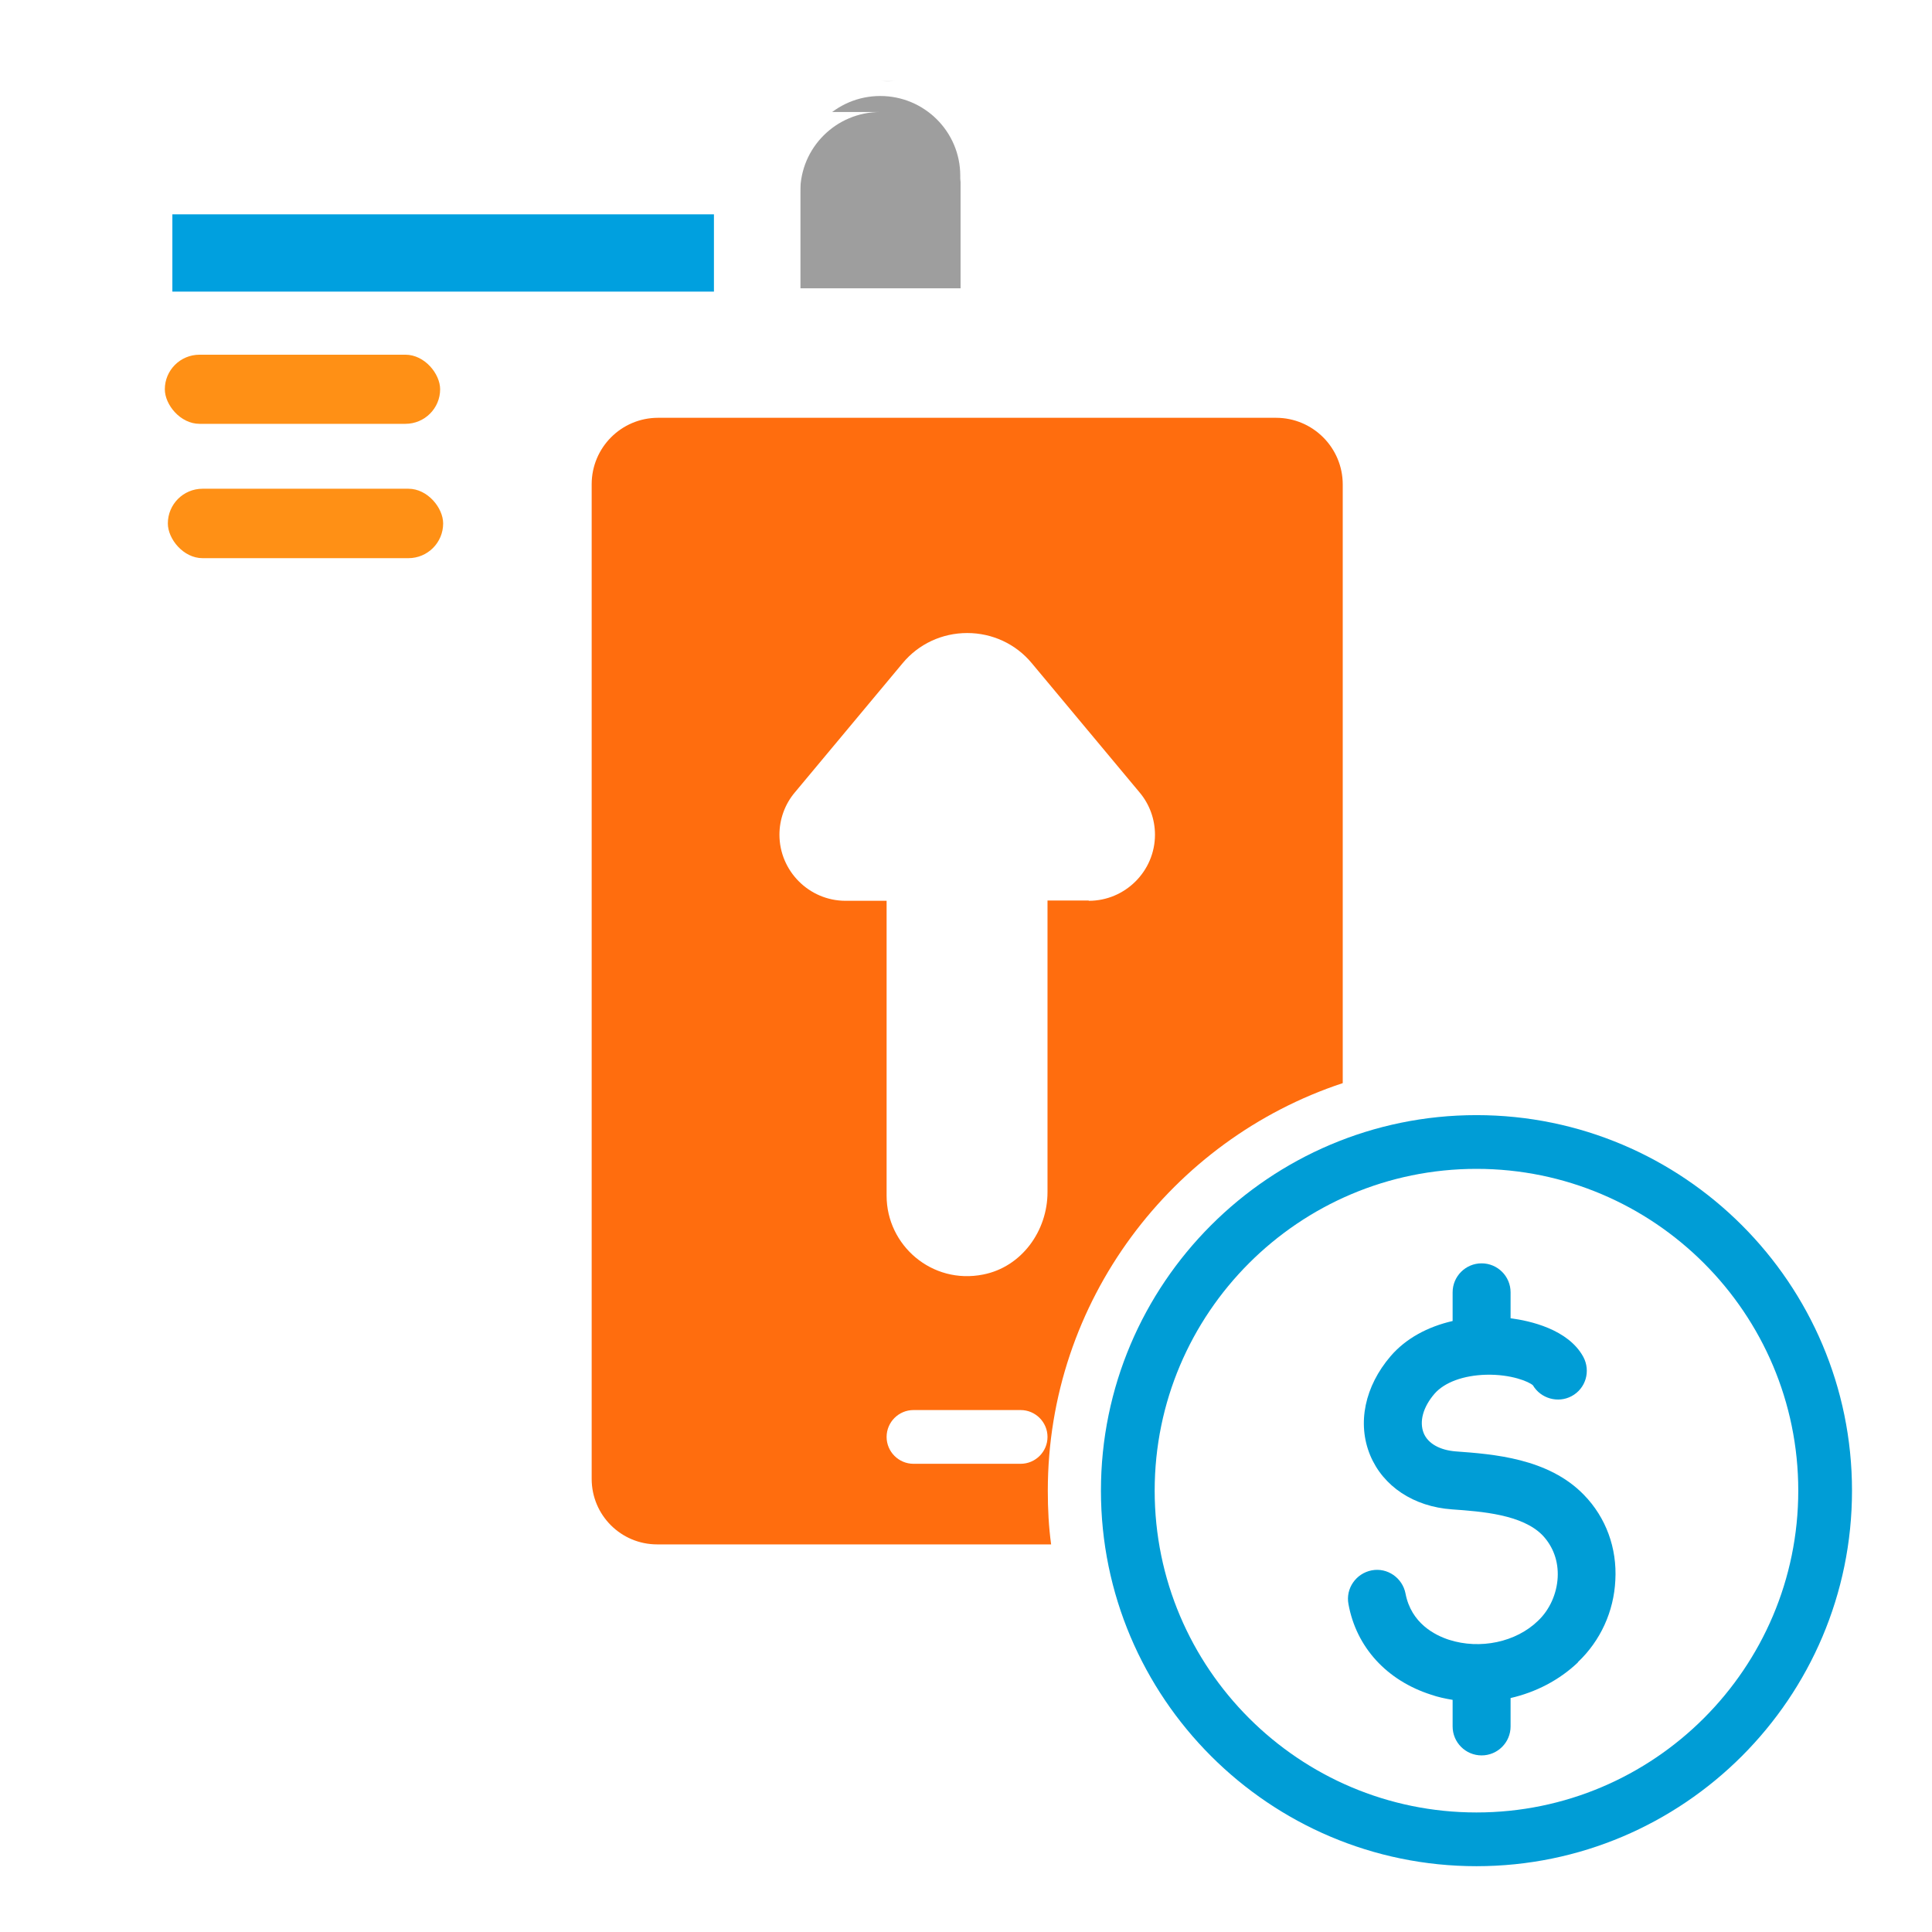 <?xml version="1.0" encoding="UTF-8"?>
<svg id="Layer_2" data-name="Layer 2" xmlns="http://www.w3.org/2000/svg" xmlns:xlink="http://www.w3.org/1999/xlink" viewBox="0 0 64 64">
  <defs>
    <style>
      .cls-1 {
        fill: #ff9015;
      }

      .cls-2 {
        fill: #9e9e9e;
        filter: url(#drop-shadow-3);
      }

      .cls-3 {
        fill: none;
      }

      .cls-4 {
        fill: #fff;
        filter: url(#drop-shadow-4);
      }

      .cls-5 {
        fill: #00a0df;
      }

      .cls-6 {
        filter: url(#drop-shadow-2);
      }

      .cls-6, .cls-7 {
        fill: #009dd6;
      }

      .cls-7 {
        filter: url(#drop-shadow-1);
      }

      .cls-8 {
        fill: #eee;
      }

      .cls-9 {
        clip-path: url(#clippath);
      }

      .cls-10 {
        fill: #ff6d0e;
        filter: url(#drop-shadow-5);
      }
    </style>
    <clipPath id="clippath">
      <rect id="overlay" class="cls-3" width="64" height="64"/>
    </clipPath>
    <filter id="drop-shadow-1" x="33.05" y="33" width="32" height="32" filterUnits="userSpaceOnUse">
      <feOffset dx="0" dy=".5"/>
      <feGaussianBlur result="blur" stdDeviation="1"/>
      <feFlood flood-color="#000" flood-opacity=".45"/>
      <feComposite in2="blur" operator="in"/>
      <feComposite in="SourceGraphic"/>
    </filter>
    <filter id="drop-shadow-2" x="41.05" y="38" width="16" height="24" filterUnits="userSpaceOnUse">
      <feOffset dx="0" dy=".5"/>
      <feGaussianBlur result="blur-2" stdDeviation="1"/>
      <feFlood flood-color="#000" flood-opacity=".45"/>
      <feComposite in2="blur-2" operator="in"/>
      <feComposite in="SourceGraphic"/>
    </filter>
    <filter id="drop-shadow-3" x="23.05" y="0" width="12" height="13" filterUnits="userSpaceOnUse">
      <feOffset dx="0" dy=".5"/>
      <feGaussianBlur result="blur-3" stdDeviation="1"/>
      <feFlood flood-color="#000" flood-opacity=".4"/>
      <feComposite in2="blur-3" operator="in"/>
      <feComposite in="SourceGraphic"/>
    </filter>
    <filter id="drop-shadow-4" x="-1.45" y="-1.5" width="36" height="40" filterUnits="userSpaceOnUse">
      <feOffset dx="0" dy="1"/>
      <feGaussianBlur result="blur-4" stdDeviation="1.5"/>
      <feFlood flood-color="#000" flood-opacity=".4"/>
      <feComposite in2="blur-4" operator="in"/>
      <feComposite in="SourceGraphic"/>
    </filter>
    <filter id="drop-shadow-5" x="16.05" y="10" width="32" height="45" filterUnits="userSpaceOnUse">
      <feOffset dx="0" dy=".5"/>
      <feGaussianBlur result="blur-5" stdDeviation="1"/>
      <feFlood flood-color="#000" flood-opacity=".45"/>
      <feComposite in2="blur-5" operator="in"/>
      <feComposite in="SourceGraphic"/>
    </filter>
  </defs>
  <g id="Miscellaneous">
    <g id="other">
      <g id="assets">
        <g class="cls-9">
          <path class="cls-7" d="M48.91,36.44c-6.86,0-12.44,5.58-12.44,12.44s5.58,12.44,12.44,12.44,12.44-5.58,12.44-12.44-5.58-12.44-12.44-12.44ZM48.91,59.54c-5.88,0-10.66-4.78-10.66-10.66s4.78-10.66,10.66-10.66,10.66,4.78,10.66,10.66-4.78,10.66-10.66,10.66Z"/>
          <path class="cls-6" d="M52.27,54.57c-.62.59-1.4.99-2.23,1.18v.94c0,.53-.43.96-.96.96s-.96-.43-.96-.96v-.88c-.24-.04-.48-.09-.71-.17-1.47-.47-2.48-1.57-2.74-3-.1-.52.25-1.02.77-1.12.52-.1,1.02.25,1.12.77.19.99.98,1.38,1.44,1.53,1.03.33,2.22.08,2.95-.63.39-.37.62-.9.65-1.43.03-.54-.15-1.03-.5-1.4-.67-.69-2.01-.79-3-.86-1.27-.09-2.28-.76-2.71-1.79-.44-1.06-.18-2.29.68-3.29.5-.58,1.22-.97,2.05-1.16v-.95c0-.53.43-.96.96-.96s.96.43.96.96v.86c.63.08,1.91.36,2.41,1.28.25.47.08,1.05-.39,1.3-.45.24-1.02.08-1.28-.36-.13-.12-.72-.37-1.55-.35-.75.02-1.38.25-1.71.63-.38.44-.51.92-.36,1.3.14.35.54.57,1.07.61,1.22.09,3.06.22,4.24,1.44.73.75,1.1,1.76,1.04,2.83-.05,1.03-.49,2-1.24,2.71Z"/>
          <g>
            <g id="page">
              <path class="cls-8" d="M29.65,2.68h-.48c.08,0,.16.02.24.02.08,0,.16-.02.24-.02Z"/>
              <path class="cls-2" d="M31.81,5.41s0-.06,0-.09c0-1.46-1.19-2.64-2.65-2.64s-2.65,1.18-2.65,2.64c0,.02,0,.03,0,.05,0,.02,0,.03,0,.04v3.64h5.31v-3.52s-.01-.08-.01-.12Z"/>
            </g>
            <path class="cls-4" d="M18.8,14.49c0-1.29,1.05-2.34,2.34-2.34h5.37s0-2.78,0-2.78h0v-3.55s0,0,0-.01v-.37s0-.03,0-.04c0-.02,0-.03,0-.05,0-1.46,1.19-2.64,2.65-2.64H8.57c-2.85,0-5.16,2.28-5.16,5.09v25.15l2.17-1.87,2.14,1.87,2.26-1.71,2.28,1.71,2.44-1.78,2.44,1.78,1.65-1.78V14.49Z"/>
            <rect class="cls-1" x="5.46" y="11.75" width="9.12" height="2.29" rx="1.15" ry="1.15"/>
            <rect class="cls-1" x="5.56" y="16.19" width="9.12" height="2.3" rx="1.15" ry="1.15"/>
            <rect class="cls-5" x="5.71" y="7.1" width="17.94" height="2.56"/>
          </g>
          <path class="cls-10" d="M21.8,13.34c-1.22,0-2.2.99-2.2,2.2v32.95c0,1.2.97,2.17,2.17,2.17h13.05c-.08-.58-.11-1.17-.11-1.78,0-6.28,4.11-11.63,9.77-13.5V15.55c0-1.22-.99-2.21-2.21-2.21h-20.47ZM33.81,47.99h-3.55c-.49,0-.89-.4-.89-.89s.4-.89.89-.89h3.55c.49,0,.89.4.89.89s-.4.89-.89.89ZM36.06,29.33h-1.36v9.66c0,1.29-.86,2.48-2.13,2.73-1.7.34-3.2-.97-3.2-2.61v-9.77h-1.36c-1.21,0-2.19-.99-2.19-2.19,0-.51.18-1.01.51-1.4l3.57-4.28c.53-.64,1.31-1,2.14-1s1.61.36,2.14,1l3.57,4.28c.33.39.51.89.51,1.4,0,1.21-.99,2.19-2.19,2.19h0Z"/>
        </g>
      </g>
    </g>
  </g>
</svg>